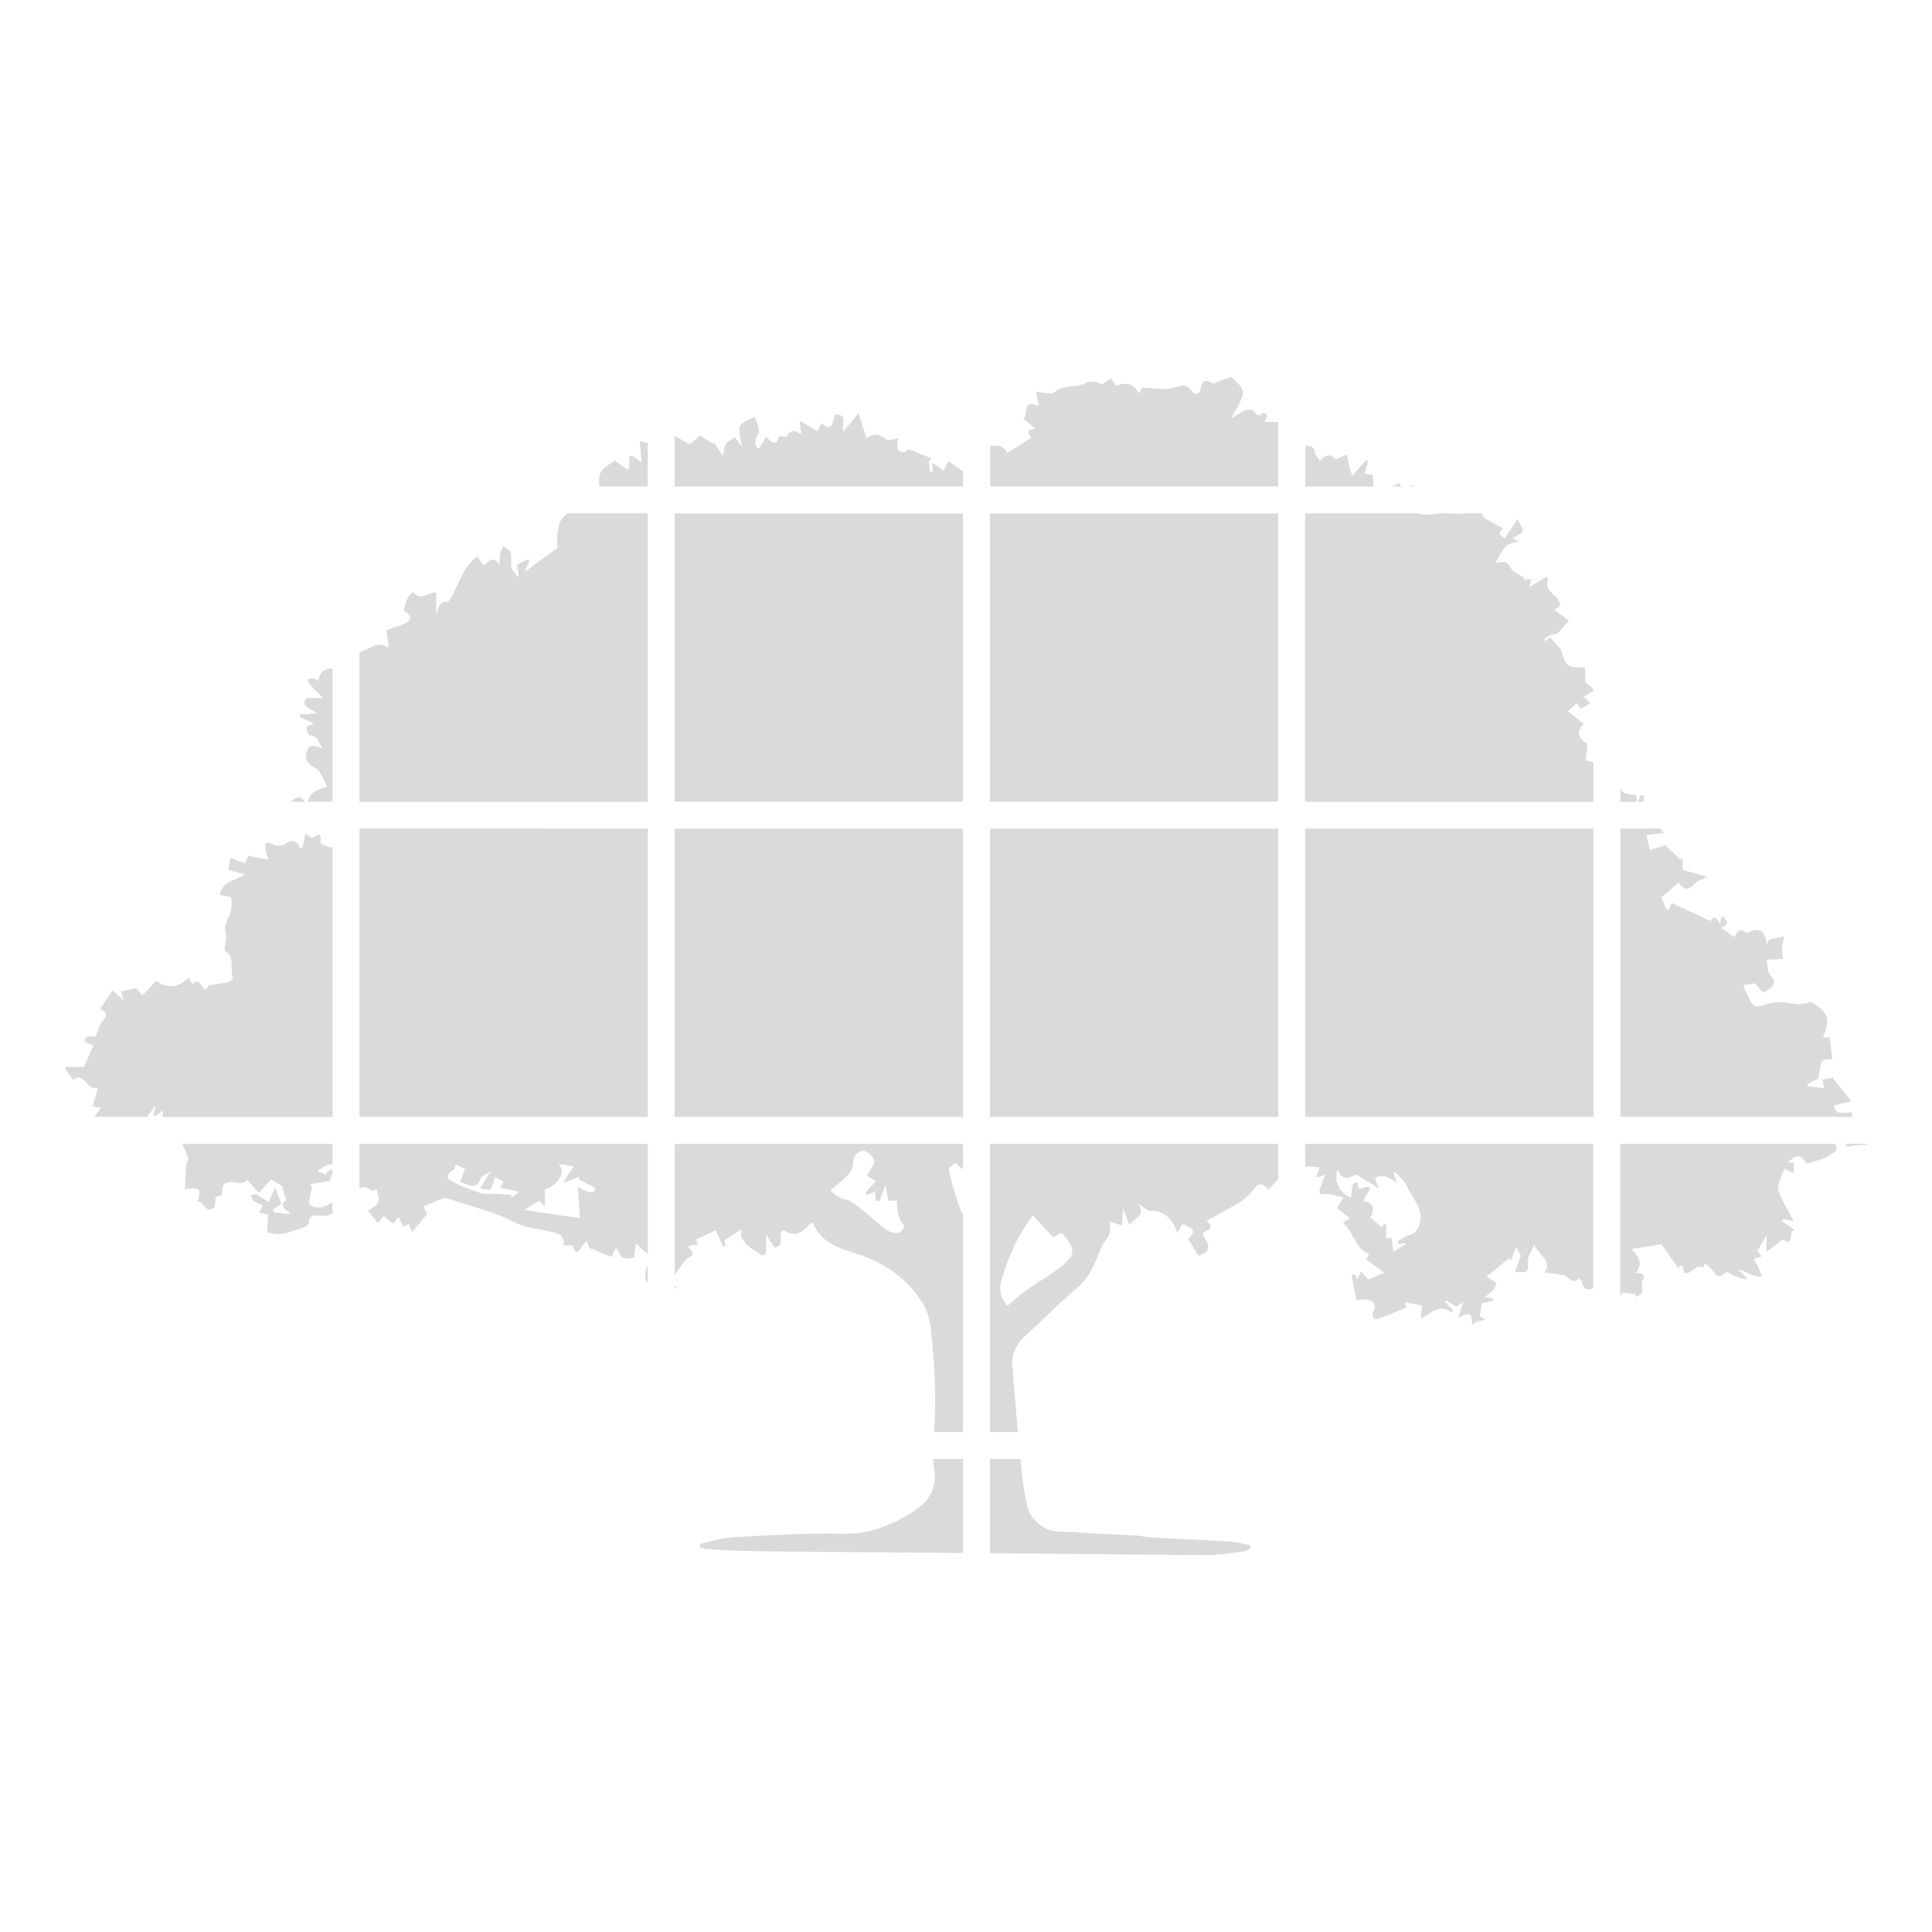 <svg id="Layer_1" data-name="Layer 1" xmlns="http://www.w3.org/2000/svg" viewBox="0 0 1000 1000">
    <defs>
        <style>
            .cls-1 {
                fill: #dadada;
            }
        </style>
    </defs>
    <polygon class="cls-1"
        points="824.75 428.9 750.14 428.9 675.54 428.9 675.54 503.5 675.54 578.1 750.14 578.1 824.75 578.1 824.75 503.5 824.75 428.9" />
    <path class="cls-1"
        d="M820.43,345.39c-4.63.14-7.08.09-8.7-1.08s-2.4-3.47-3.71-7.83A3.65,3.65,0,0,0,806.9,335a19,19,0,0,1-1.53-1.43c-.46-.53-.91-1.07-1.4-1.67s-1-1.25-1.64-2l-1,.78-1.59,1.3c-.06-.33-.15-.7-.22-1s-.1-.52,0-.56a31.76,31.76,0,0,1,3.16-1.54,13.14,13.14,0,0,1,3.4-.91l2.76-3.09,3.26-3.63-3.59-2.66-4-2.93,1.61-1.1,1.45-1c-.06-2.92-2.45-4.66-4.38-6.58s-3.42-4-1.67-7.63l-.52-.37-.51-.38-4.33,2.55-4.68,2.75c.24-.81.44-1.47.64-2.13l.63-2.1-2.24.27-1.94.24.34-.46.33-.46c-1.27-.88-2.82-1.61-4.19-2.44a7.59,7.59,0,0,1-3.16-2.93c-1-2.09-2.2-2.82-3.53-3a18.08,18.08,0,0,0-4.3.49c2.6-4.82,3.9-7.23,5.41-8.61s3.26-1.74,6.74-2.45l-1.82-.94-1.51-.79c1.07-.72,2.21-1.27,3.16-1.84a4.45,4.45,0,0,0,2-1.91c.24-.61-.09-1.43-.63-2.46s-1.3-2.25-1.94-3.66l-3.72,5.48-3,4.48-1.1-.93-1.66-1.4c.17-.3.4-.74.69-1.27l1-1.83c-1-.54-2-1-2.9-1.5s-1.81-1-2.67-1.49-1.9-1-2.81-1.55a3.75,3.75,0,0,1-1.85-1.88l-.15-.57-.15-.53h-10a6.76,6.76,0,0,1-2.28.26,20.85,20.85,0,0,1-2.35-.26h-7.23l-3.36.41c-1.12.13-2.24.23-3.36.27a14.79,14.79,0,0,1-2.84-.22c-.92-.14-1.78-.33-2.55-.46h-57.7V415H824.75V394.48l-1.92-.42-2-.44c.08-.84.18-1.81.28-2.85s.19-2.13.26-3.23c0-.5.09-1.15.08-1.71s-.08-1-.34-1.21c-2.42-1.55-3.67-3.2-3.84-4.86s.73-3.32,2.6-4.91l-4.18-3.41-4.15-3.38,2.61-2.31,2.13-1.88.88,1.64.78,1.45,2.57-1.47,2.69-1.55-1.63-1.49-1.84-1.68,2.53-1.65,2.51-1.63v-.64l-2.29-2.07-2-1.84v-7.55Z" />
    <polygon class="cls-1"
        points="498.43 265.74 423.83 265.74 349.22 265.74 349.22 340.34 349.22 414.94 423.83 414.94 498.43 414.94 498.43 340.34 498.43 265.74" />
    <path class="cls-1"
        d="M488.41,243.66l-2.76-2-3.11-2.2c.07,1.21.12,2.12.17,2.88l.12,2-.89.07a3.21,3.21,0,0,1-.52,0c-.13-.93-.28-1.86-.39-2.79a20.09,20.09,0,0,1-.17-2.79,1.57,1.57,0,0,1,.49-.95c.26-.28.56-.53.69-.71L476.42,235l-6.15-2.47c-.06,0-.34.34-.74.66a4.21,4.21,0,0,1-1.53.8,3.08,3.08,0,0,1-1.62-.14,4.37,4.37,0,0,1-1.48-.8,1.65,1.65,0,0,1-.38-1.15c0-.5,0-1,0-1.51s.1-1.18.18-1.77.18-1.18.26-1.77l-2.29.46-2.87.57c-1.38-.62-2.89-1.9-4.72-2.5s-4-.55-6.63,1.51c-.64-2.07-1.26-4-1.92-6.16s-1.34-4.36-2.14-6.92l-3.91,4.78-3.92,4.78c-.73-1.77,0-3.93,0-5.67s-.61-3.09-4-3.24c-1,1.05-1.15,3.57-1.89,5.15s-2.11,2.2-5.6-.55L424,221.37l-.95,1.86-4.18-2.52-5-3,.46,3.91.38,3.21c-1.86-1.37-3.45-1.82-4.7-1.56a3.7,3.7,0,0,0-2.65,2.74c-1,0-2-.07-2.8-.09s-1.39,0-1.42.13c-.73,2.89-1.69,3.49-2.82,3.08s-2.43-1.82-3.85-3l-1.92,3.23-1.83,3.07c-1.54-1.28-2-2.47-1.8-3.75a15.13,15.13,0,0,1,1.63-4.22c.5-1.07.25-2.49-.22-4s-1.15-3.19-1.49-4.72c-4.63,2-6.95,3-7.78,5s-.19,4.94,1.11,10.87l-1.95-2.77-1.78-2.54c-.9.63-1.84,1.12-2.65,1.63a5.81,5.81,0,0,0-1.95,1.73,8.52,8.52,0,0,0-1,2.8c-.22,1-.39,2.21-.69,3.42-.87-1.26-1.68-2.45-2.46-3.6l-2.31-3.35-.2.4-.21.39-3.1-2-3.54-2.31-2.47,2.15L357,230l-3.77-2.16-3.85-2.22-.09.16-.09.15v25.87H498.43V244l-3.64-2.55-3.86-2.69-1.34,2.58Z" />
    <polygon class="cls-1"
        points="498.43 428.9 423.83 428.9 349.22 428.9 349.22 503.5 349.22 578.1 423.83 578.1 498.43 578.1 498.43 503.5 498.43 428.9" />
    <path class="cls-1" d="M846.83,411.38a17.65,17.65,0,0,1-5.52-.8,4.21,4.21,0,0,1-2.61-2.47V415h8.41L847,413Z" />
    <path class="cls-1"
        d="M95.64,615.56c3.86-.63,6-.66,7,.26s.69,2.78-.36,5.95c1.69,0,2.62,1.59,3.7,2.84s2.3,2.14,4.56.65c.49-.32.65-1.12.75-2.15s.12-2.25.31-3.43l1.36-.56,2.1-.86c-.46-6,2.06-6.61,5-6.39s6.4,1.3,7.76-1.23l2.94,3.24,3.16,3.47,3.17-3.36,3.3-3.49,2.79,1.69,2.76,1.67,1.08,3.75,1,3.54c-1.37,1.07-1.87,2.19-1.49,3.29s1.65,2.18,3.81,3.17l-.63.44-.64.44L145.4,628l-3.74-.54-.17-.68-.18-.68,2.08-1.5,2.3-1.66-1.49-3.72-1.72-4.29c-.67,1.34-1.28,2.53-1.87,3.7l-1.8,3.55c-1-.66-1.91-1.36-2.87-2a27.72,27.72,0,0,0-3-1.85,2.3,2.3,0,0,0-1.42-.09c-.53.09-1.1.24-1.61.29.19.5.3,1.09.46,1.62a2.28,2.28,0,0,0,.71,1.28,12.49,12.49,0,0,0,2.35,1.32c.85.39,1.73.75,2.61,1.17l-.91,1.76-1,1.91,2.38.51,2.23.49c-.08,1.6-.16,3.18-.24,4.71l-.22,4.34a15.09,15.09,0,0,0,9.85.53c3.12-.76,6.14-2.09,9.22-2.93a4.67,4.67,0,0,0,1.61-.9c.5-.41.87-.86.85-1.2-.13-2.05.61-3.1,1.65-3.61a6.61,6.61,0,0,1,3.53-.32,14.54,14.54,0,0,0,3.8,0,13.25,13.25,0,0,0,3.28-.94v-6.11a15.57,15.57,0,0,1-5.87,2.78,7.15,7.15,0,0,1-6.43-2c.31-1.55.61-3.05.9-4.52s.57-2.91.86-4.35l-.69-.53-.69-.52,4.94-.85,5.65-1,.49-1.47.84-2.51v-2.23l-1.91,1.05-1.39.77.17.67.17.67-2.2-.94L164.4,606c1.28-.71,2.45-1.59,3.54-2.27a5.44,5.44,0,0,1,3.08-1.1,1.77,1.77,0,0,1,.55.13,2.85,2.85,0,0,1,.54.29v-11H94.34c.53,1.21,1.07,2.42,1.59,3.63s1,2.43,1.48,3.67a2.22,2.22,0,0,1-.35,1.56,5.41,5.41,0,0,0-.66,1.77c-.18,2.09-.3,4.18-.42,6.31S95.76,613.3,95.64,615.56Z" />
    <path class="cls-1"
        d="M48.9,578.1H76.23l1.86-2.63c.61-.88,1.23-1.75,1.84-2.62l.34.19.34.19c-.23.62-.47,1.24-.71,1.86L79.19,577l.42.45.42.45,2.17-1.55,2.29-1.64-.16,1.7c-.06.57-.11,1.16-.17,1.74h88V438.77a13.39,13.39,0,0,1-3.14-.83,17.16,17.16,0,0,1-3.14-1.68c-.16-.8.26-2.48,0-3.45s-1.15-1.2-3.94.89c-.24.17-.9-.21-1.64-.72s-1.58-1.17-2.17-1.53c-.28,1.23-.54,2.42-.8,3.59l-.77,3.44-.64.21-.63.2c-.88-1.94-1.83-3.11-3-3.49s-2.55,0-4.26,1.23a6.87,6.87,0,0,1-3.1,1.05,5.83,5.83,0,0,1-3.14-.39c-2.87-1.5-4-1.39-4.38-.5s.09,2.58.44,4.23c.14.67.32,1.33.5,2s.38,1.33.56,2l-4.9-1-5.43-1.14-.81,1.75-1,2.26-3.6-1.42L119.38,444c-.22,1.21-.42,2.28-.61,3.29l-.55,2.92,4.19,1.22,4.31,1.26c-2.53,1.53-5.44,2.43-7.89,3.8a9.14,9.14,0,0,0-5.08,6.61c1.31.36,2.76.61,3.9.87s2,.51,2,.88a21.19,21.19,0,0,1,.17,4.23,14.64,14.64,0,0,1-.82,4.11c-.55,1.47-1.36,2.76-1.91,4.16a7.14,7.14,0,0,0-.32,4.78,11.26,11.26,0,0,1,.14,4.23c-.17,1.47-.45,3-.54,4.43,0,.24,0,.56,0,.84s0,.51.18.59c2.74,1.71,3.29,4.06,3.37,6.54s-.32,5.1.55,7.36c.08.21-.27.73-.76,1.22a3.91,3.91,0,0,1-1.59,1.06c-1.6.35-3.23.58-4.86.8s-3.26.43-4.87.76c-.34.08-.63.44-.89.88s-.52,1-.8,1.34c-1.36-.07-2.09-1.76-3-2.94s-2-1.86-4.2.11l-.84-1.5-1-1.82c-2.78,2.75-5.61,4.2-8.44,4.44a12,12,0,0,1-8.4-2.84l-3.56,3.81-3.54,3.79-1.78-2c-.53-.61-1-1.17-1.52-1.72l-3.73.81-3.93.84c.13.5.27,1,.44,1.73s.39,1.55.67,2.66L60.9,515l-2.72-2.35L55,517.44l-3.26,5c1.6.58,2.66,1.24,3,2.14s-.09,2.06-1.47,3.64a13.43,13.43,0,0,0-2.21,4c-.56,1.44-1,2.92-1.6,4.22-.75,0-1.58,0-2.42.06a14.66,14.66,0,0,0-2.55.3c-.22,0-.46.64-.61,1.23a2.41,2.41,0,0,0-.14,1.22,12.15,12.15,0,0,0,2,.84c.76.25,1.63.52,2.7.88-.76,1.7-1.55,3.48-2.38,5.36s-1.71,3.84-2.64,5.93H33.78v1l2,2.72c.68.93,1.38,1.91,2.14,3,2.83-2.49,4.59-.9,6.37,1s3.57,4.05,6.48,2.73c-.52,1.86-1,3.5-1.42,5.1s-.88,3.16-1.35,4.87L50,573l2.16.42-.31.56c-.11.2-.22.39-.35.58-.43.61-.88,1.2-1.33,1.78S49.3,577.51,48.9,578.1Z" />
    <path class="cls-1" d="M335.27,664.32v-9.4a11.84,11.84,0,0,0-1.37,4.6A7.29,7.29,0,0,0,335.27,664.32Z" />
    <path class="cls-1"
        d="M850.2,429V429l0-.06H838.7V578.1h120a5.46,5.46,0,0,0,0-1.06,8.52,8.52,0,0,0-.21-1.3c-1.79,0-3.8.49-5.52.32s-3.15-1-3.77-3.81l4-1,5.12-1.24-5-6.18-4.86-6-2.21.44-2.8.57.35,2.35c.11.74.21,1.42.31,2.07l-4.27-.52-4.27-.52,0-.53-.06-.52,3.19-1.65,2.44-1.26c.34-1.73.55-3.35.82-4.87a20.46,20.46,0,0,1,1.17-4.27c.17-.41,1-.57,2-.66s2.22-.12,3.24-.28l-.62-5.18-.74-6H943.7c.07-.29.12-.56.18-.82a3.53,3.53,0,0,1,.22-.72c1.65-3.66,2.09-6.65,1.21-9.23s-3.08-4.77-6.69-6.82c-.3-.16-.66-.41-1-.58a1.12,1.12,0,0,0-.85-.2c-3.1,1.46-6.22,1.19-9.35.75s-6.25-1.07-9.35-.35c-.67.16-1.36.25-2,.36a10.06,10.06,0,0,0-2,.49c-2.68,1-4.39,1.41-5.71.85s-2.24-2-3.34-4.7c-.41-1-.86-2-1.32-3s-1-2-1.44-3.13l3.11-.45,3.23-.47,2.06,2.59,1.8,2.27c1-.65,2-1.12,2.81-1.59a6.31,6.31,0,0,0,2-1.55,6,6,0,0,0,.88-2.33c.16-.85.16-1.62-.09-1.8a6.76,6.76,0,0,1-2.6-3.21,11.42,11.42,0,0,1-.61-4,4.24,4.24,0,0,0-.26-1.34c-.14-.44-.31-.89-.44-1.34l1.67,0c.56,0,1.11,0,1.67,0,.89-.05,1.78-.12,2.68-.2l2.67-.23c-.08-.82-.2-1.65-.3-2.47a17.11,17.11,0,0,1-.13-2.47,26.76,26.76,0,0,1,.33-3c.18-1.1.4-2.37.63-4-1.84,1.33-4.27,1.23-6.1,1.69s-3.05,1.47-2.44,5c-.12-.76-.22-1.52-.33-2.29s-.24-1.52-.41-2.27c-.57-2.48-1.59-4.06-3-4.73s-3.27-.45-5.49.68l-.89.49c-.3.16-.55.26-.63.19-1.91-1.88-3.18-1.93-4.14-1.23a10.6,10.6,0,0,0-2.23,3.23l-3.52-2.48-3.27-2.3c1.81-1,2.75-1.58,2.86-2.41s-.59-1.88-2.06-3.77c-.18.32-.36.61-.52.88a6.62,6.62,0,0,0-.39.81,5.7,5.7,0,0,0-.23,1c-.07.4-.16.91-.3,1.62-.85-1.82-1.69-3-2.51-3.36s-1.6.13-2.37,1.65l-10-4.63-10.1-4.68-.64,1.51-.72,1.68-.71.15-.72.15-1.48-3.7-1.11-2.75,4.73-4,4.22-3.58c1.3,2,2.64,3,4,3.08s2.86-.89,4.39-2.69a7,7,0,0,1,2.62-1.7c1.11-.49,2.43-1,3.89-1.72L877.09,452l-6.19-1.8V444l-.57.48-.57.48-3.84-3.67-4.06-3.87-3.68,1.23-4.24,1.42c-.3-1.3-.59-2.59-.89-3.9l-.91-4,4.24-.45,4.83-.51-.92-1.24-.81-1.08h-8.86l-.21.06Z" />
    <polygon class="cls-1"
        points="512.38 578.1 586.99 578.1 661.59 578.1 661.59 503.5 661.59 428.9 586.99 428.9 512.38 428.9 512.38 503.5 512.38 578.1" />
    <path class="cls-1" d="M725.27,251.79l-.35-.89-.34-.85-2.22.91c-.71.29-1.4.57-2.09.83h5Z" />
    <path class="cls-1"
        d="M711.15,251.79a10.33,10.33,0,0,1-.42-2.42c-.08-1-.1-2.19-.11-3.62l-2-.26-2.43-.32,1-3.19,1-3-.53-.43-.53-.44-3.37,3.81L700,246.21c-.29-.79-.58-1.52-.85-2.22a17.29,17.29,0,0,1-.67-2.08c-.28-1.12-.5-2.25-.72-3.38s-.41-2.26-.63-3.39l-2.79,1.34-2.88,1.37c-1.22-1.48-2.45-2.22-3.79-2.12s-2.82,1-4.54,2.93c-.48-.85-1.07-1.64-1.57-2.42a6,6,0,0,1-1-2.37,3,3,0,0,0-1.89-2.71,21.5,21.5,0,0,0-3.06-.59v21.22h35.61Z" />
    <path class="cls-1"
        d="M729.12,251.79h3.44a7.77,7.77,0,0,0-1.35-.4,2.87,2.87,0,0,0-1.19,0,2.1,2.1,0,0,0-.46.16A4.54,4.54,0,0,0,729.12,251.79Z" />
    <polygon class="cls-1"
        points="661.59 265.74 586.99 265.74 512.38 265.74 512.38 340.34 512.38 414.94 586.99 414.94 661.59 414.94 661.59 340.34 661.59 265.74" />
    <path class="cls-1" d="M349.22,665.22v1.93l.42-.29.41-.32-.41-.65Z" />
    <path class="cls-1"
        d="M846.54,669.86l0,.67v.67l2-1,1.54-.77c0-1.29-.17-2.52-.23-3.64a6.38,6.38,0,0,1,.36-3c.79-1.72.71-2.66,0-3.2s-1.94-.67-3.53-.78c2.06-2.51,2.35-4.7,1.7-6.72s-2.27-3.84-4-5.63l7.81-1.21,7.69-1.19,4.1,5.7,4.56,6.35.57-.37,1.4-.93.84,2.17c.27.71.54,1.39.8,2.06,1.87.16,3.23-1.09,4.63-2.13s2.83-1.89,4.87-.91l.5-1.51.27-.82c.76.77,1.67,1.57,2.59,2.44a22.14,22.14,0,0,1,2.59,2.86c1.33,1.78,2.39,1.81,3.38,1.31s1.91-1.53,2.95-1.84c.26-.07.59.15,1,.43a6.12,6.12,0,0,0,1.12.8,38.82,38.82,0,0,0,4,1.59,19.76,19.76,0,0,0,4.59.9l-2.26-2.36-2.85-3,3.42,1.41,2.72,1.12a19.52,19.52,0,0,0,2.74,1,14.44,14.44,0,0,0,3.65.43c-.39-.92-.76-1.84-1.15-2.75s-.77-1.83-1.19-2.73c-.3-.62-.63-1.23-1-1.82s-.7-1.2-1-1.8l1.9-.59,2.19-.68-1.2-1.63-1-1.39,2.13-3.53,2.62-4.34V648l4.72-3.65,3.72-2.88c3,2.39,3.67,1.08,4-.76s.38-4.22,2.18-4l-3.32-2.37L922.21,632l.33-.5.34-.5,2.65.58,2.93.64c-1.48-2.86-3-5.49-4.38-8.08a54.76,54.76,0,0,1-3.54-7.76,6.52,6.52,0,0,1,.28-4c.43-1.43,1-2.93,1.42-4.31a7.13,7.13,0,0,1,.64-1.52c.26-.5.56-1,.82-1.56l2,1,2.76,1.28v-5.42l-1.75-.17-1.58-.16c1.58-.89,3.16-2.35,4.71-2.86s3.08-.08,4.54,2.81a1.45,1.45,0,0,0,.8.52,1.78,1.78,0,0,0,1,.09c1.88-.64,3.85-1.16,5.75-1.78a23.48,23.48,0,0,0,5.37-2.41c1.87-1.19,2.89-2,3.21-2.77s0-1.67-.89-3.07h-111v79l.52-1,.56-1,3.11.37Z" />
    <path class="cls-1"
        d="M683.09,604.26c-.38,1-.67,1.87-1,2.66s-.56,1.54-.89,2.46l2.29-.55,2.51-.61c-.49,1.22-1,2.31-1.4,3.35s-.82,2-1.13,3a5.09,5.09,0,0,0-.44,2.7c.23.67,1,1,3,.78a12.56,12.56,0,0,1,4.44.46c1.55.38,3.19.9,5,1.25l-2,3.08L692,625.26l3.25,2.58,3.42,2.73-1.49,1L695,633c2.92,2.17,4.38,5.44,6.08,8.53s3.66,6,7.55,7.53c-.19.43-.41.93-.65,1.45l-.72,1.63,4.3,3,5.09,3.61-4.24,1.77-4.21,1.77-1.58-1.76-2.18-2.44-1,2.19-.84,1.92L702,661l-.68-1.27-.89.2-.89.21q.63,3.15,1.27,6.31t1.28,6.37c1.28,0,2.48-.13,3.6-.18a8.24,8.24,0,0,1,3.07.3,4,4,0,0,1,2.64,2.27,4.53,4.53,0,0,1-.67,3.75,3.13,3.13,0,0,0-.22,1.78,3.31,3.31,0,0,0,.63,1.7,1.84,1.84,0,0,0,1.45.27,7.59,7.59,0,0,0,1.89-.43c2.23-.87,4.44-1.77,6.68-2.71s4.49-1.89,6.81-2.85l-.4-1.27c-.15-.46-.3-.94-.43-1.36l4.22.78,4.6.85c-.07.85-.15,1.82-.23,2.92s-.19,2.35-.3,3.75c2.41-1,4.75-3.07,7.32-4.22s5.35-1.39,8.64,1.31l.32-.61.33-.6-2-2.19-2-2.19.27-.39.27-.39,2.48,1.53,2.65,1.63,1.52-.88,2.09-1.21L756.09,678c-.42,1.24-.86,2.53-1.4,4.08,3.09-1.59,4.88-2.23,5.91-1.68s1.29,2.28,1.35,5.45c.58-.41,1.07-.83,1.53-1.18a3.82,3.82,0,0,1,1.36-.77,16.15,16.15,0,0,1,1.69-.23,6.48,6.48,0,0,0,2.36-.89l-1.94-.9-1.1-.51.63-3.6.55-3.07,2.68-.7,3.09-.8,0-.59,0-.59-2.1-.28-2.48-.34a21.55,21.55,0,0,0,4-3,7.93,7.93,0,0,0,2.25-4.46l-2-1.27-3-1.87,6-4.94,5.71-4.69.46.59.45.6,1.26-3.19,1.4-3.55,1.69,3,.83,1.5c-.63,1.63-1.18,3-1.69,4.37l-1.51,3.88c3.64.2,5.4.27,6.22-.45s.7-2.23.54-5.17a8,8,0,0,1,1-3.75c.65-1.36,1.5-2.88,2.23-4.67,1.66,2.89,4,5.09,5.41,7.26s1.94,4.31,0,7.08l4.84.65,4.91.66c1.33.18,2.37,1.5,3.54,2.36s2.45,1.27,4.28-.4a2.18,2.18,0,0,1,.94.44c.44.29.87.67.92,1,.37,2.32,1.15,3.43,2.17,3.83a5.18,5.18,0,0,0,3.6-.42V592.05H675.54v11.76a15.77,15.77,0,0,1,3.55.07C680.34,604,681.68,604.19,683.09,604.26Zm9.21,1.14c1.51,3.58,3.37,4.38,5.15,4.22s3.47-1.29,4.64-1.59l5.78,3.53,5.8,3.54c-.48-1.25-.85-2.21-1.16-3s-.58-1.53-.87-2.27a6.07,6.07,0,0,1,5.77-.78,49.54,49.54,0,0,1,5.47,2.83c-.24-.77-.49-1.54-.74-2.31l-.75-2.3.36-.33.35-.33c1,1.17,2.21,2.26,3.3,3.4a13.49,13.49,0,0,1,2.68,3.69c1.24,2.79,3,5.33,4.53,8a18.81,18.81,0,0,1,2.74,8.92,11.09,11.09,0,0,1-1.36,4.78c-.85,1.62-2,3-3.29,3.4a20,20,0,0,0-3.73,1.67c-1.22.66-2.41,1.38-3.63,2l.41.81.4.81,1.46-.36,1.46-.37.21.32.21.32-3.14,2-3.11,1.94c-.15-1.15-.31-2.33-.47-3.55s-.33-2.46-.5-3.73l-1.69.12-1.25.1c.06-1.25.12-2.43.17-3.59s.11-2.28.16-3.41l-.83-.08-.82-.09-.36,1.12-.18.58-3-2.5-3.22-2.69c1.45-2.64,1.75-4.46,1.07-5.82s-2.32-2.24-4.76-3l1.76-3,1.86-3.14-.48-.5-.47-.51-2.32.51-2.44.53-.55-1.67-.67-2c-.46.35-1,.62-1.35.87s-.69.5-.75.79a26.8,26.8,0,0,0-.47,3.08c-.12,1.08-.22,2.22-.36,3.47a10.87,10.87,0,0,1-6.3-5.43A11.43,11.43,0,0,1,692.3,605.4Z" />
    <path class="cls-1"
        d="M955.13,592.05l.41.71q.23.38.45.78l3.37-.51c1-.15,2-.28,2.95-.38a18.15,18.15,0,0,1,2-.06c.65,0,1.31,0,2,0v-.57H955.13Z" />
    <path class="cls-1"
        d="M595.41,795.75a33.37,33.37,0,0,1-3.56-.47,30.7,30.7,0,0,0-3.56-.47c-5.14-.3-10.29-.52-15.44-.77s-10.29-.52-15.42-.94c-3.29-.26-6.73-.1-10-.44a16.66,16.66,0,0,1-9.31-3.55,27,27,0,0,1-3.59-3.51,11.39,11.39,0,0,1-2.32-4.16c-.89-3.41-1.59-6.88-2.16-10.37s-1-7-1.35-10.53c-.09-.89-.18-1.77-.26-2.66s-.17-1.78-.26-2.67H512.38v48.72l13.72.11,13.71.12q21.48.2,43,.42t43,.27a71.55,71.55,0,0,0,9.23-.7c3.08-.4,6.15-.89,9.22-1.29a4,4,0,0,0,1.5-.59c.49-.29,1-.62,1.46-.87l0-.77,0-.77c-1.67-.32-3.34-.74-5-1.11a33.31,33.31,0,0,0-5-.77c-7-.44-13.93-.8-20.9-1.16S602.38,796.13,595.41,795.75Z" />
    <path class="cls-1"
        d="M524,707a17.52,17.52,0,0,1,1.39-8.5,20.9,20.9,0,0,1,5.28-7.07c4.48-4,8.81-8.27,13.18-12.44s8.78-8.3,13.43-12.13a31.87,31.87,0,0,0,7.91-10.12c1.94-3.71,3.41-7.66,5.08-11.57a11.53,11.53,0,0,1,1.59-2.51,20.48,20.48,0,0,0,1.73-2.45,7.22,7.22,0,0,0,.67-1.73,10.78,10.78,0,0,0,.29-1.85,12.49,12.49,0,0,0,0-2.11c-.07-.74-.16-1.52-.22-2.38l3.21,1.13,3.08,1.09.33-4.1.37-4.66c.65,1.67,1.17,3,1.67,4.33l1.58,4.07c1.3-1.86,3.52-3,4.86-4.5s1.8-3.29-.42-6.43l2.48,1.57,3.37,2.14a12.55,12.55,0,0,1,8.91,2.57,15.74,15.74,0,0,1,5.45,8.92c.48-.79,1-1.57,1.45-2.37s1-1.59,1.46-2.39c1.64.79,3.76,1.53,4.77,2.67s.9,2.66-1.91,5l2.64,4.47,2.56,4.32c3.07-1,4.76-2,5.12-3.68s-.59-4-2.79-7.58c.26-1.12,2.15-1.62,3.29-2.44s1.5-1.94-1.3-4.31c3.14-1.77,6.23-3.44,9.26-5.13s6-3.38,8.85-5.21a20.35,20.35,0,0,0,3.6-3,45.68,45.68,0,0,0,3.11-3.59c1.37-1.73,2.59-2.23,3.75-1.94s2.29,1.36,3.47,2.79c.9-1,1.73-2,2.55-2.92s1.63-1.91,2.49-2.76V592.05H512.38V741.26h14.48q-.76-8.55-1.46-17.11T524,707Zm-5.65-44.34a121.83,121.83,0,0,1,6.89-18.23,80.17,80.17,0,0,1,9.43-15.35l5.19,5.64,5.23,5.67,2.1-1.11,2-1.08c.25.19.49.35.71.5a2.73,2.73,0,0,1,.57.48c3.18,3.8,4.76,6.39,4.55,8.82s-2.22,4.72-6.22,7.89a101,101,0,0,1-8.58,6c-2.94,1.88-5.91,3.73-8.76,5.75-1.74,1.24-3.39,2.58-5,4s-3.31,2.85-5.06,4.29a15.91,15.91,0,0,1-3.15-5.57A13.11,13.11,0,0,1,518.39,662.69Z" />
    <path class="cls-1"
        d="M498.43,755.21H483c.1,1.19.21,2.38.32,3.56s.25,2.36.36,3.54a19.27,19.27,0,0,1-1.92,10.92,22,22,0,0,1-7.4,8,78.5,78.5,0,0,1-18.06,9.39,57,57,0,0,1-20.43,3.25c-9.37-.22-18.76,0-28.15.36s-18.78.94-28.16,1.45a48.83,48.83,0,0,0-8.66,1.4c-2.87.68-5.74,1.47-8.62,2.07l.06.85.06.86c.59.16,1.19.39,1.78.58a6.84,6.84,0,0,0,1.8.39c4.13.21,8.25.45,12.38.65s8.26.36,12.39.41q20.83.25,41.67.41l41.67.32,12.18.1,12.19.1v-48.6Z" />
    <path class="cls-1" d="M847.58,415h3l.15-1.58.17-1.7-.78-.13-.79-.14-.8,1.66Z" />
    <polygon class="cls-1"
        points="335.27 428.9 260.67 428.89 186.06 428.89 186.06 503.5 186.06 578.1 260.67 578.1 335.27 578.1 335.27 503.5 335.27 428.9" />
    <path class="cls-1"
        d="M332.05,239.42c-5.2-4.7-6.24-3.84-6.38-1.77s.61,5.34-1,5.45l-3.07-2.23-3.43-2.49c-1.2,1-2.68,1.81-4,2.77a9.78,9.78,0,0,0-3.23,3.34,8.89,8.89,0,0,0-.8,3.4c-.08,1.24,0,2.56,0,3.9h25.11V229.24l-2.07-.38c-.67-.12-1.33-.25-2-.41l.4,5.38C331.76,235.57,331.9,237.35,332.05,239.42Z" />
    <path class="cls-1"
        d="M335.27,415V265.74H293.7c-.63.52-1.23,1-1.77,1.57a10.27,10.27,0,0,0-1.41,1.7,11,11,0,0,0-1.35,3.42,33.17,33.17,0,0,0-.6,3.77,30.93,30.93,0,0,0-.16,4c0,1.28.09,2.46.09,3.41l-8.38,6.15-8.59,6.3c.5-1.13.94-2.12,1.34-3.05s.79-1.77,1.16-2.62l-.34-.51-.33-.51-3,1.56-2.72,1.41c.16,1.18.31,2.22.45,3.21l.4,2.81h-.41l-.4,0-1.42-2.05-1.74-2.52c0-1,.1-2.26.12-3.65a20.77,20.77,0,0,0-.3-4.34c-.12-.62-.75-1.14-1.51-1.63s-1.65-1-2.32-1.47c-.31.7-.69,1.39-1,2.08a7.5,7.5,0,0,0-.74,2.13,19.81,19.81,0,0,0-.1,2.58,9.82,9.82,0,0,1-.32,2.75c-1.57-2.61-2.92-2.91-4.21-2.36s-2.53,1.95-3.86,2.71l-1.46-2.07-1.75-2.49c-4.21,2.95-6.63,7-8.69,11.2s-3.75,8.68-6.49,12.5a3.22,3.22,0,0,0-4.13,1.29,13.41,13.41,0,0,0-2,6.94v-13.3c-2.26,0-4.37,1.17-6.34,1.69a4.59,4.59,0,0,1-5.58-2c-.49.52-1.06,1-1.57,1.51a6.52,6.52,0,0,0-1.3,1.65,16.66,16.66,0,0,0-1,2.8c-.3,1.05-.61,2.22-1.05,3.6,1.12.84,2.72,1.94,3.21,3.17s-.1,2.6-3.36,4l-4.31,1.52L200,326.21c.22,1.7.42,3.2.61,4.68s.37,2.95.58,4.56a7.35,7.35,0,0,0-7.92-1c-2.41,1-4.71,2.61-7.21,3.12V415H335.27Z" />
    <path class="cls-1"
        d="M661.59,251.79V218.38h-7c.3-.9.6-1.58.82-2.15a3.33,3.33,0,0,0,.29-1.45c0-.22-.46-.54-.92-.77s-.94-.39-1-.3c-1.23,1.11-2.15,1.35-2.94,1a5.62,5.62,0,0,1-2.2-2.3c-.2-.3-.87-.43-1.62-.42a6,6,0,0,0-2.16.38,34.77,34.77,0,0,0-3.61,1.81c-1.21.68-2.45,1.42-3.81,2.16,1-2,2.11-3.89,3.07-5.71a54.79,54.79,0,0,0,2.59-5.44,4.7,4.7,0,0,0,.12-2.47,7.16,7.16,0,0,0-.91-2.45,13.46,13.46,0,0,0-2.19-2.53c-.87-.81-1.84-1.64-2.83-2.63l-3.45,1.2-4.3,1.51a7.16,7.16,0,0,0-1,.54c-.33.19-.62.32-.77.22-2.47-1.67-3.94-1.69-4.89-.8s-1.38,2.68-1.78,4.64a2.16,2.16,0,0,1-.75,1,2.13,2.13,0,0,1-1.15.52,2.31,2.31,0,0,1-1.19-.43,4.87,4.87,0,0,1-1-.93,7.94,7.94,0,0,0-3.2-2.78c-1.19-.43-2.66-.3-4.88.55a20.49,20.49,0,0,1-8.29.94c-3-.13-6.21-.5-9.51-.5-.06.11-.27.47-.57,1l-1.08,1.85c-1.54-2.59-3-4.1-4.89-4.7s-4-.28-6.92.79c-.46-.67-.9-1.33-1.34-2l-1.3-1.94-2.15,1.56-2.33,1.69a25.77,25.77,0,0,0-3.88-1.39,7.39,7.39,0,0,0-4.87.71c-2.46,1.19-5.24,1.33-8,1.7s-5.59.95-8.07,3c-.86.72-2.34.7-4.05.48s-3.67-.64-5.48-.74c.32,1.63.57,2.89.81,4.07s.45,2.26.7,3.52c-4.53-2.31-5.85-1.1-6.4.87s-.31,4.69-1.75,5.41l3.25,2.66,3.13,2.56c-3.13.28-3.87,1.11-3.73,2.05s1.16,2,1.55,2.73l-6.23,3.91-6.24,3.92a6.21,6.21,0,0,0-3.88-3.61,11.45,11.45,0,0,0-4.88,0v20.88H661.59Z" />
    <path class="cls-1"
        d="M164.79,352.17c-.49-.18-1-.41-1.44-.6a5.17,5.17,0,0,0-1.45-.41,4.06,4.06,0,0,0-1.33.15c-.45.12-.91.27-1.36.36.18.43.31.9.46,1.34a3.53,3.53,0,0,0,.64,1.18c1,1.11,2,2.19,3.17,3.34s2.36,2.37,3.73,3.77h-8.64c-1.6,2.51-1,3.71.3,4.66s3.43,1.65,4.9,3.18c-1,.12-1.71.24-2.37.34s-1.21.16-1.76.19-1.4,0-2.1,0h-2.1l-.12.7-.12.71,3.53,1.71,3.56,1.73c-.69.37-1.63.73-2.39,1.08s-1.36.7-1.37,1.07a6,6,0,0,0,.72,2.53c.42.83.94,1.49,1.3,1.49a4.07,4.07,0,0,1,4,2.22,38.33,38.33,0,0,0,2.45,4.53c-2.09-.88-3.95-1.53-5.41-1.3s-2.51,1.32-3,3.9a5.51,5.51,0,0,0,1.17,5,17.66,17.66,0,0,0,4.17,3,6,6,0,0,1,1.92,2.21c.53.92,1,1.94,1.5,2.83a16.47,16.47,0,0,1,.94,1.88c.3.67.6,1.41,1,2.22-1.61.7-3.74,1.12-5.65,2.13a8,8,0,0,0-4.29,5.63h12.79V346a7.78,7.78,0,0,0-5,1.52A7.67,7.67,0,0,0,164.79,352.17Z" />
    <path class="cls-1" d="M157.91,415c-1.17-1.86-2.36-2.42-3.59-2.24a8.63,8.63,0,0,0-3.86,2.24h7.45Z" />
    <path class="cls-1"
        d="M498.43,741.26V627.91a2.17,2.17,0,0,1-.57-.29,1,1,0,0,1-.32-.39c-1.37-3.5-2.55-7.08-3.61-10.69s-2-7.28-2.86-10.94c-.13-.52.49-1.21,1.25-1.9s1.68-1.38,2.16-1.89l2.11,1.93,1.84,1.67V592.05H349.22V660l2.56-3.64,2.5-3.56c.1-.13.19-.28.28-.42a1.19,1.19,0,0,1,.33-.34c2.3-1.45,3.45-2.17,3.59-3s-.71-1.8-2.42-3.72c.42-.17.8-.37,1.17-.53a5.08,5.08,0,0,1,1.11-.39,5.58,5.58,0,0,1,1.25-.07c.46,0,1,0,1.61,0l-.58-1.76c-.15-.45-.25-.77-.31-.94l5.06-2.49,5.06-2.48c.73,1.61,1.39,3.09,2,4.51l1.86,4.13.54-.18.53-.17L375.2,643l-.12-1.18,4.4-2.8,4.36-2.78-.26,2.48-.14,1.35c.81,1.07,1.4,2,1.94,2.73a8.46,8.46,0,0,0,1.61,1.84c1.2,1,2.44,1.84,3.72,2.7s2.58,1.67,3.89,2.46c.15.09.6-.09,1-.36s.8-.61.82-.84c.09-1.37.11-2.74.11-4.28s0-3.26,0-5.31l2.19,3.43,2,3.17c3.12-.2,3.44-1.93,3.41-3.86s-.44-4.07,1.22-5.09c2.9,1.73,5.08,2.41,7.25,1.84s4.35-2.4,7.25-5.68c.16,0,.39,0,.58.06s.35.05.38.13c2.51,6.32,7,9.75,12.1,12.12s10.87,3.68,15.92,5.75a64.62,64.62,0,0,1,16.37,9.54,56.82,56.82,0,0,1,12.28,13.86,26.39,26.39,0,0,1,3.07,7.27A48,48,0,0,1,482,689.5c.85,8.61,1.55,17.22,1.86,25.85a222,222,0,0,1-.46,25.91h15Zm-41.92-106.4c-2.46-2.14-4.93-4.27-7.45-6.35s-5.06-4.1-7.68-6a12.29,12.29,0,0,0-3.6-1.63,28.67,28.67,0,0,1-3.84-1.38,10,10,0,0,1-2.07-1.46c-.68-.59-1.37-1.24-2.16-1.88,1.76-1.51,3.45-2.85,5-4.18a47.39,47.39,0,0,0,4.38-4.05,9.38,9.38,0,0,0,1.72-2.7,8.66,8.66,0,0,0,.72-3.09,7.3,7.3,0,0,1,1.53-4.58,5.1,5.1,0,0,1,3.53-1.94,5.24,5.24,0,0,1,3.32,1.51,9,9,0,0,1,2.51,3.23c.31.77-.09,1.82-.69,2.94s-1.41,2.32-1.91,3.39a5,5,0,0,1-.55.84c-.22.28-.47.58-.73.93l2.46,1.41,2.5,1.43-3,3.22-2.66,2.89.41.58.4.58,2.13-.89,2.11-.87.22,2.27.23,2.37.89.13.89.13c.53-1.34,1.07-2.68,1.61-4.06l1.7-4.25c.2,1.23.41,2.47.63,3.8l.71,4.24h4.49c.08,1.1.1,2.23.17,3.36a19.9,19.9,0,0,0,.41,3.37,15.32,15.32,0,0,0,1.2,3.43,10.75,10.75,0,0,0,2,2.82,4.33,4.33,0,0,1-4,3.78C462,638.33,459.32,637.3,456.51,634.86Z" />
    <path class="cls-1"
        d="M192.21,616.34c.17.15.61,0,1.11-.2s1.08-.52,1.53-.67c1,3.51,1.51,5.27,1,6.67s-2.19,2.46-5.44,4.56l2.38,2.93,2.76,3.4,1.44-1.73c.53-.62,1.09-1.3,1.69-2l2.28,1.91,2.56,2.15,1.35-1.69,1.4-1.75,1.21,2.45,1.24,2.51,1.51-.62,1.53-.63.67,1.77c.25.66.54,1.42.89,2.32l3.88-4.7,3.79-4.59-.82-1.93-.94-2.21,5.07-2,6-2.34c3.73,1.18,7.95,2.45,12.39,3.83s9.11,2.87,13.74,4.46a58,58,0,0,1,6.58,2.87,62.83,62.83,0,0,0,6.59,2.87,55.34,55.34,0,0,0,6.4,1.72c2.17.46,4.36.87,6.52,1.33,2.38.5,4.88.84,6.69,1.83s2.93,2.62,2.56,5.72c1,.06,2.13,0,3,0s1.58.08,1.67.34c1,2.93,1.88,3.42,2.69,2.91s1.56-2,2.36-3.08c.23-.32.48-.63.81-1l1.27-1.53,1.2,2.67,1,2.23.17-.5.17-.5,5.06,2.22,5.24,2.31,1.07-2.14,1.35-2.7c.67.94,1.22,2,1.83,3a6.12,6.12,0,0,0,2.11,2.27,4.66,4.66,0,0,0,2.75.27c1-.12,2-.36,2.67-.4l.55-4.21c.15-1.21.29-2.26.41-3.17l3,2.76,3.15,2.86V592.05H186.06v23.42a3.55,3.55,0,0,1,2.58-1A6.21,6.21,0,0,1,192.21,616.34Zm86.9,5.14,1,1,1.88,2v-8.88a14,14,0,0,0,7.71-5.82c1.43-2.45,1.46-5.15-.61-7.29l4.29.62,3.63.52-1.18,1.74c-.42.61-.85,1.26-1.27,1.91s-.75,1.22-1.22,2-1,1.74-1.79,3l4.62-1.74c1.34-.5,2.54-1,3.73-1.41l-.13.67-.14.67c.83.43,1.66.86,2.48,1.3s1.66.86,2.48,1.3c.57.3,1.17.57,1.74.87a9,9,0,0,1,1.59,1c.12.1,0,.62-.14,1.12s-.4,1-.6,1a5.48,5.48,0,0,1-1.67,0,9,9,0,0,1-1.65-.38,12.76,12.76,0,0,1-2-.9c-.75-.39-1.65-.88-2.87-1.5.23,3,.45,5.65.65,8.29s.41,5.21.62,7.88L286,628.47l-14.56-2.19,4.27-2.68Zm-44.55-15.87a2.52,2.52,0,0,0,.92-1.46c.18-.58.26-1.14.34-1.33l2.51,1.07,2.36,1c-.38,1.05-.78,2.13-1.2,3.28s-.87,2.35-1.35,3.65c2.13.54,4.15,1.7,6,1.92s3.39-.49,4.65-3.7a4.1,4.1,0,0,1,1.81-1.73c.92-.57,2.09-1.22,3.4-2.16l-2.78,4.59-2.69,4.45c1.14.11,2.34.36,3.31.51s1.72.19,2-.14a10,10,0,0,0,1.31-2.92c.32-1.08.59-2.25,1-3.42l2,1.06,2.48,1.29-1.07,1.8-.83,1.39,4.6,1,5.48,1.13-2.56,1.87-1.53,1.11v-.68l0-.69-4.47-.35c-1.49-.11-3-.22-4.47-.29-1.07-.05-2.19.06-3.28.12a9.06,9.06,0,0,1-3.14-.27c-2.28-.72-4.56-1.51-6.8-2.38s-4.44-1.83-6.6-2.86c-1.48-.71-3.31-1.51-4-2.58S231.57,607.44,234.56,605.61Z" />
</svg>